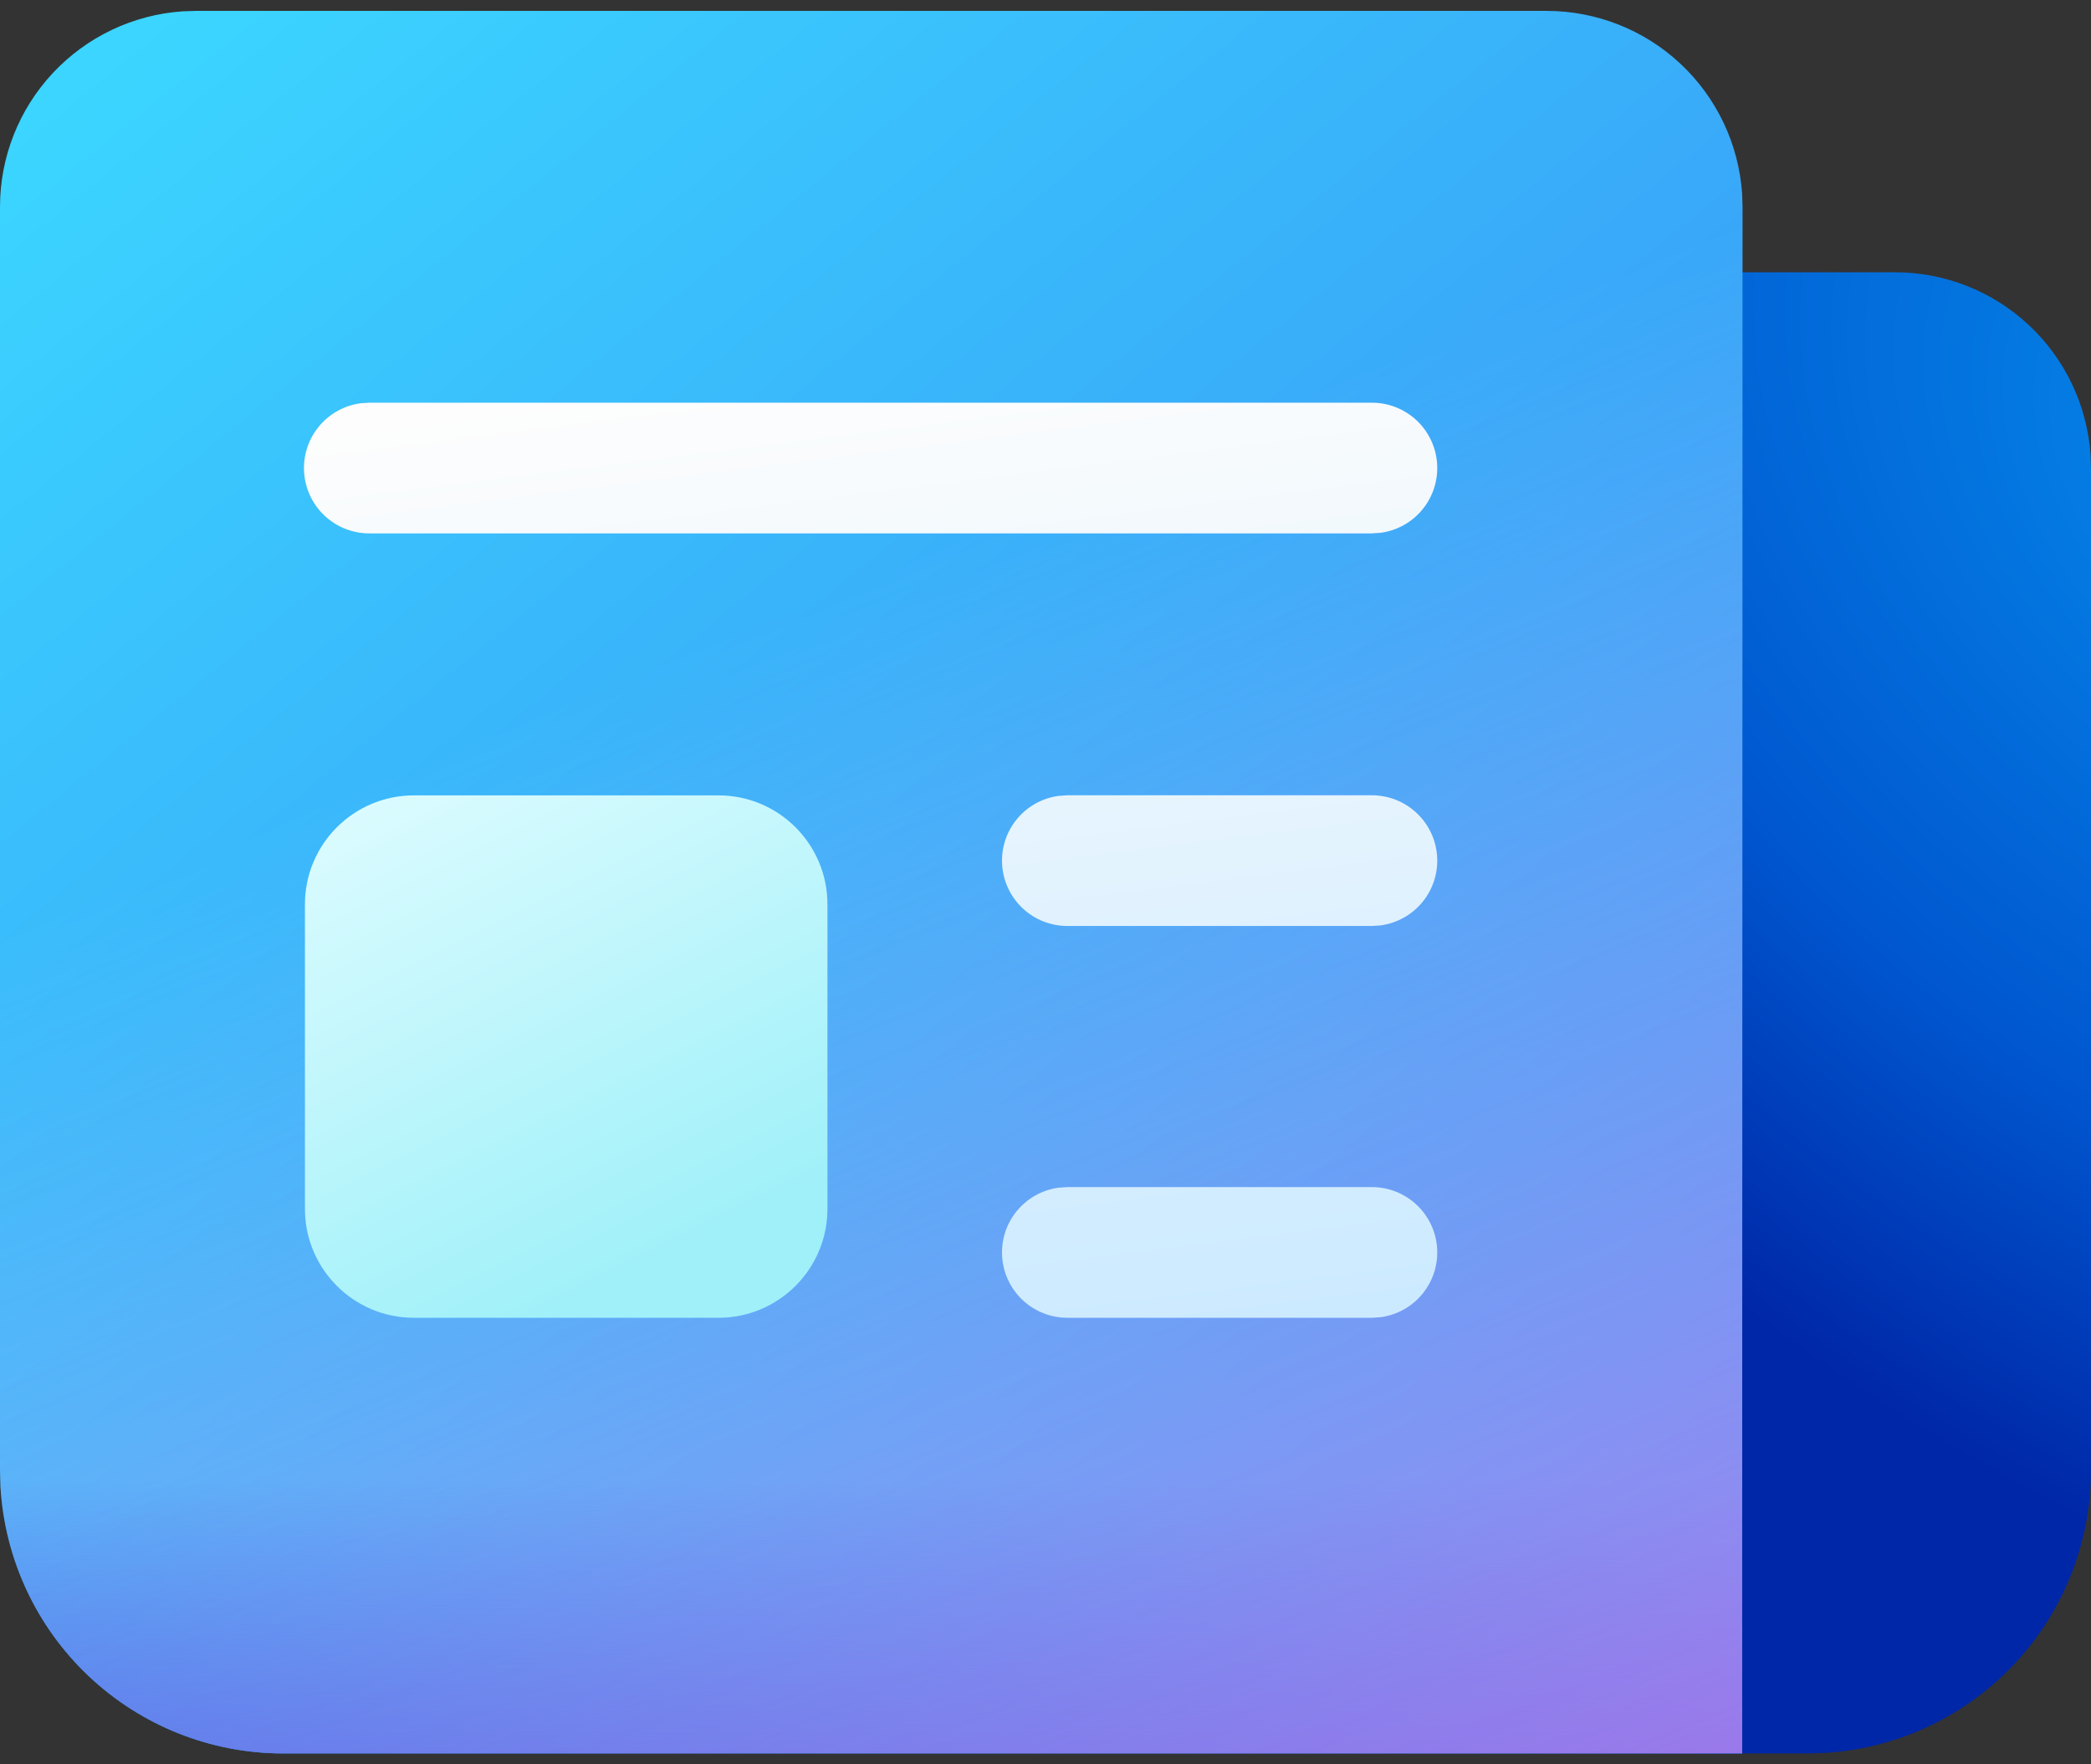 <svg xmlns="http://www.w3.org/2000/svg" width="96" height="81" viewBox="0 0 96 81" fill="none"><rect x="0" y="0" width="96" height="81" fill="#333333" stroke="none"/><path d="M78 12.5H87C89.281 12.5 91.476 13.365 93.143 14.921C94.81 16.478 95.824 18.609 95.98 20.884L96 21.5V67.5C96.001 70.82 94.73 74.015 92.45 76.429C90.169 78.843 87.051 80.292 83.736 80.48L83 80.5H78V12.5Z" fill="url(#paint0_radial_1074_5433)"></path><path d="M13 80.5C9.68 80.5 6.485 79.23 4.071 76.949C1.657 74.669 0.208 71.551 0.02 68.236L6.79962e-08 67.5V9.5C-0 7.219 0.865 5.024 2.422 3.357C3.978 1.69 6.109 0.676 8.384 0.52L9 0.5H71.001C73.282 0.5 75.478 1.365 77.145 2.921C78.811 4.478 79.826 6.609 79.982 8.884L80.002 9.5L79.982 80.5H13Z" fill="url(#paint1_linear_1074_5433)"></path><path d="M13 80.5C9.68 80.5 6.485 79.23 4.071 76.949C1.657 74.669 0.208 71.551 0.02 68.236L6.79962e-08 67.5V9.5C-0 7.219 0.865 5.024 2.422 3.357C3.978 1.69 6.109 0.676 8.384 0.52L9 0.5H71.001C73.282 0.5 75.478 1.365 77.145 2.921C78.811 4.478 79.826 6.609 79.982 8.884L80.002 9.5L79.982 80.5H13Z" fill="url(#paint2_linear_1074_5433)"></path><path d="M13 80.5C9.68 80.5 6.485 79.23 4.071 76.949C1.657 74.669 0.208 71.551 0.02 68.236L6.79962e-08 67.5V9.5C-0 7.219 0.865 5.024 2.422 3.357C3.978 1.69 6.109 0.676 8.384 0.52L9 0.5H71.001C73.282 0.5 75.478 1.365 77.145 2.921C78.811 4.478 79.826 6.609 79.982 8.884L80.002 9.5L79.982 80.5H13Z" fill="url(#paint3_linear_1074_5433)"></path><path d="M32.988 36.516C35.748 36.516 37.989 38.756 37.989 41.516V55.5C37.989 58.26 35.748 60.5 32.988 60.5H19C16.24 60.5 14 58.26 14 55.5V41.516C14 38.756 16.24 36.516 19 36.516H32.988Z" fill="url(#paint4_linear_1074_5433)"></path><path d="M49.002 54.5H62.987C63.747 54.5 64.478 54.789 65.034 55.308C65.589 55.827 65.927 56.537 65.979 57.295C66.031 58.054 65.793 58.803 65.313 59.393C64.833 59.983 64.148 60.368 63.395 60.472L62.987 60.5H49.002C48.242 60.5 47.511 60.211 46.955 59.692C46.4 59.173 46.062 58.463 46.01 57.704C45.958 56.946 46.196 56.196 46.676 55.607C47.156 55.017 47.841 54.632 48.594 54.528L49.002 54.5ZM49.002 36.512H62.987C63.747 36.512 64.478 36.801 65.034 37.32C65.589 37.839 65.927 38.549 65.979 39.307C66.031 40.066 65.793 40.816 65.313 41.405C64.833 41.995 64.148 42.38 63.395 42.484L62.987 42.512H49.002C48.242 42.512 47.511 42.223 46.955 41.704C46.4 41.185 46.062 40.475 46.01 39.716C45.958 38.958 46.196 38.208 46.676 37.619C47.156 37.029 47.841 36.644 48.594 36.54L49.002 36.512ZM16.986 18.488H62.987C63.747 18.488 64.478 18.777 65.034 19.296C65.589 19.815 65.927 20.525 65.979 21.283C66.031 22.042 65.793 22.791 65.313 23.381C64.833 23.971 64.148 24.356 63.395 24.46L62.987 24.488H16.986C16.22 24.496 15.481 24.21 14.918 23.691C14.356 23.171 14.014 22.456 13.962 21.692C13.91 20.929 14.152 20.174 14.638 19.583C15.124 18.991 15.818 18.608 16.578 18.512L16.986 18.488Z" fill="url(#paint5_linear_1074_5433)"></path><defs><radialGradient id="paint0_radial_1074_5433" cx="0" cy="0" r="1" gradientUnits="userSpaceOnUse" gradientTransform="translate(106.801 22.7) rotate(127.599) scale(47.204 69.549)"><stop stop-color="#068BEB"></stop><stop offset="0.617" stop-color="#0056CF"></stop><stop offset="0.974" stop-color="#0027A7"></stop></radialGradient><linearGradient id="paint1_linear_1074_5433" x1="22.857" y1="-11.808" x2="89.128" y2="69.961" gradientUnits="userSpaceOnUse"><stop stop-color="#3BD5FF"></stop><stop offset="1" stop-color="#367AF2"></stop></linearGradient><linearGradient id="paint2_linear_1074_5433" x1="45.717" y1="65.116" x2="45.717" y2="80.5" gradientUnits="userSpaceOnUse"><stop offset="0.181" stop-color="#2764E7" stop-opacity="0"></stop><stop offset="1" stop-color="#2764E7"></stop></linearGradient><linearGradient id="paint3_linear_1074_5433" x1="42.857" y1="25.116" x2="74.664" y2="101.384" gradientUnits="userSpaceOnUse"><stop stop-color="#DCF8FF" stop-opacity="0"></stop><stop offset="1" stop-color="#FF6CE8" stop-opacity="0.7"></stop></linearGradient><linearGradient id="paint4_linear_1074_5433" x1="16.288" y1="35.34" x2="28.284" y2="59.356" gradientUnits="userSpaceOnUse"><stop stop-color="#DEFCFF"></stop><stop offset="1" stop-color="#9FF0F9"></stop></linearGradient><linearGradient id="paint5_linear_1074_5433" x1="18.534" y1="19.224" x2="24.226" y2="64.624" gradientUnits="userSpaceOnUse"><stop stop-color="#FDFDFD"></stop><stop offset="1" stop-color="#CCEAFF"></stop></linearGradient></defs></svg>